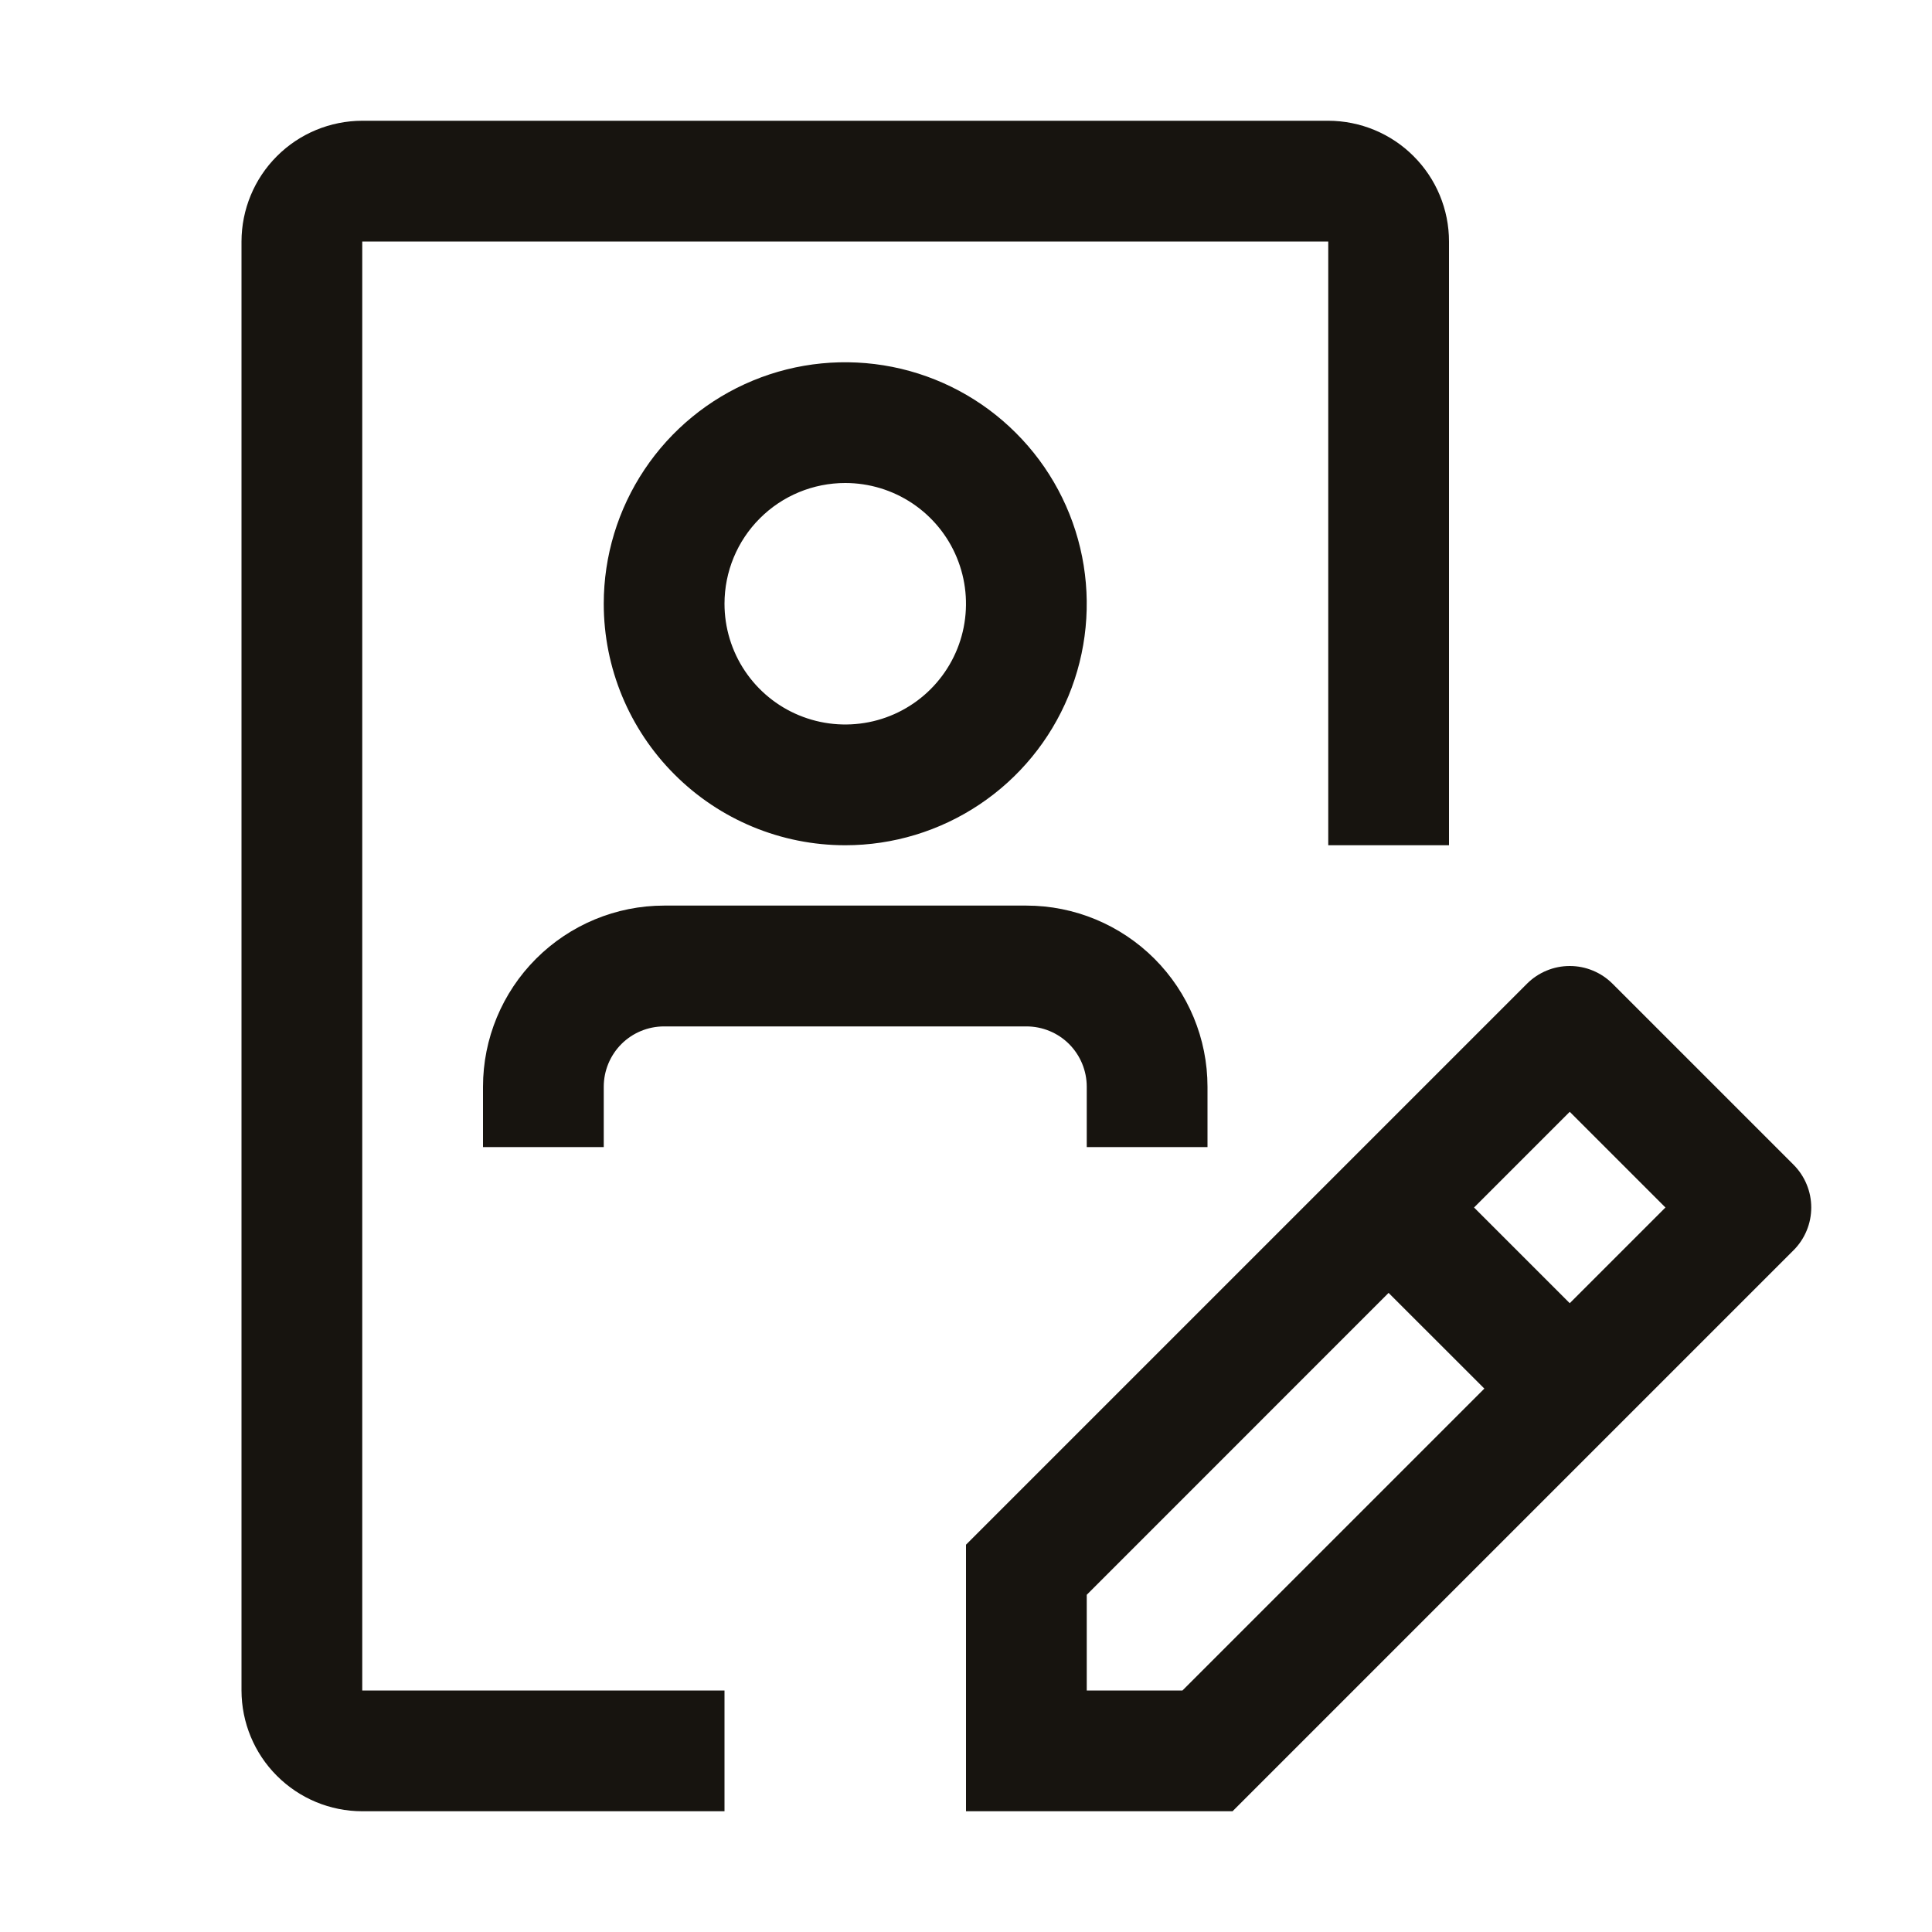 <svg width="30" height="30" viewBox="0 0 30 30" fill="none" xmlns="http://www.w3.org/2000/svg">
<path d="M20.625 1.875C21.122 1.876 21.599 2.073 21.95 2.425C22.302 2.776 22.5 3.253 22.5 3.75V13.125H20.625V3.75H5.625V26.25H11.25V28.125H5.625C5.128 28.125 4.651 27.927 4.3 27.575C3.948 27.224 3.751 26.747 3.75 26.25V3.75C3.751 3.253 3.948 2.776 4.3 2.425C4.651 2.073 5.128 1.876 5.625 1.875H20.625ZM24.375 15C24.498 15 24.62 15.024 24.733 15.071C24.847 15.118 24.951 15.187 25.038 15.274L27.851 18.087C27.938 18.174 28.007 18.278 28.054 18.392C28.101 18.505 28.125 18.627 28.125 18.75C28.125 18.873 28.101 18.995 28.054 19.108C28.007 19.222 27.938 19.326 27.851 19.413L19.139 28.125H15V23.986L23.712 15.274C23.799 15.187 23.903 15.118 24.017 15.071C24.13 15.024 24.252 15 24.375 15ZM16.875 24.764V26.25H18.361L23.049 21.562L21.562 20.076L16.875 24.764ZM22.889 18.75L24.375 20.236L25.861 18.75L24.375 17.264L22.889 18.75ZM15.938 14.062C16.683 14.062 17.398 14.359 17.926 14.887C18.453 15.414 18.75 16.129 18.75 16.875V17.812H16.875V16.875C16.875 16.626 16.776 16.388 16.601 16.212C16.425 16.036 16.186 15.938 15.938 15.938H10.312C10.064 15.938 9.825 16.036 9.649 16.212C9.474 16.388 9.375 16.626 9.375 16.875V17.812H7.5V16.875C7.5 16.129 7.797 15.414 8.324 14.887C8.852 14.359 9.567 14.062 10.312 14.062H15.938ZM11.69 5.91C12.375 5.626 13.129 5.553 13.856 5.697C14.584 5.842 15.252 6.199 15.776 6.724C16.301 7.248 16.658 7.916 16.803 8.644C16.947 9.371 16.874 10.125 16.59 10.81C16.306 11.496 15.825 12.081 15.208 12.493C14.591 12.905 13.867 13.125 13.125 13.125C12.13 13.125 11.177 12.73 10.474 12.026C9.77 11.323 9.375 10.37 9.375 9.375C9.375 8.633 9.595 7.909 10.007 7.292C10.419 6.675 11.004 6.194 11.69 5.91ZM13.125 7.5C12.628 7.5 12.15 7.697 11.799 8.049C11.447 8.4 11.25 8.878 11.25 9.375C11.25 9.746 11.36 10.109 11.566 10.417C11.772 10.725 12.065 10.966 12.407 11.107C12.75 11.249 13.127 11.286 13.491 11.214C13.855 11.142 14.189 10.963 14.451 10.701C14.713 10.439 14.892 10.105 14.964 9.741C15.036 9.377 14.999 9 14.857 8.657C14.716 8.315 14.475 8.022 14.167 7.816C13.859 7.61 13.496 7.5 13.125 7.5Z" fill="#17140F"/>
</svg>
